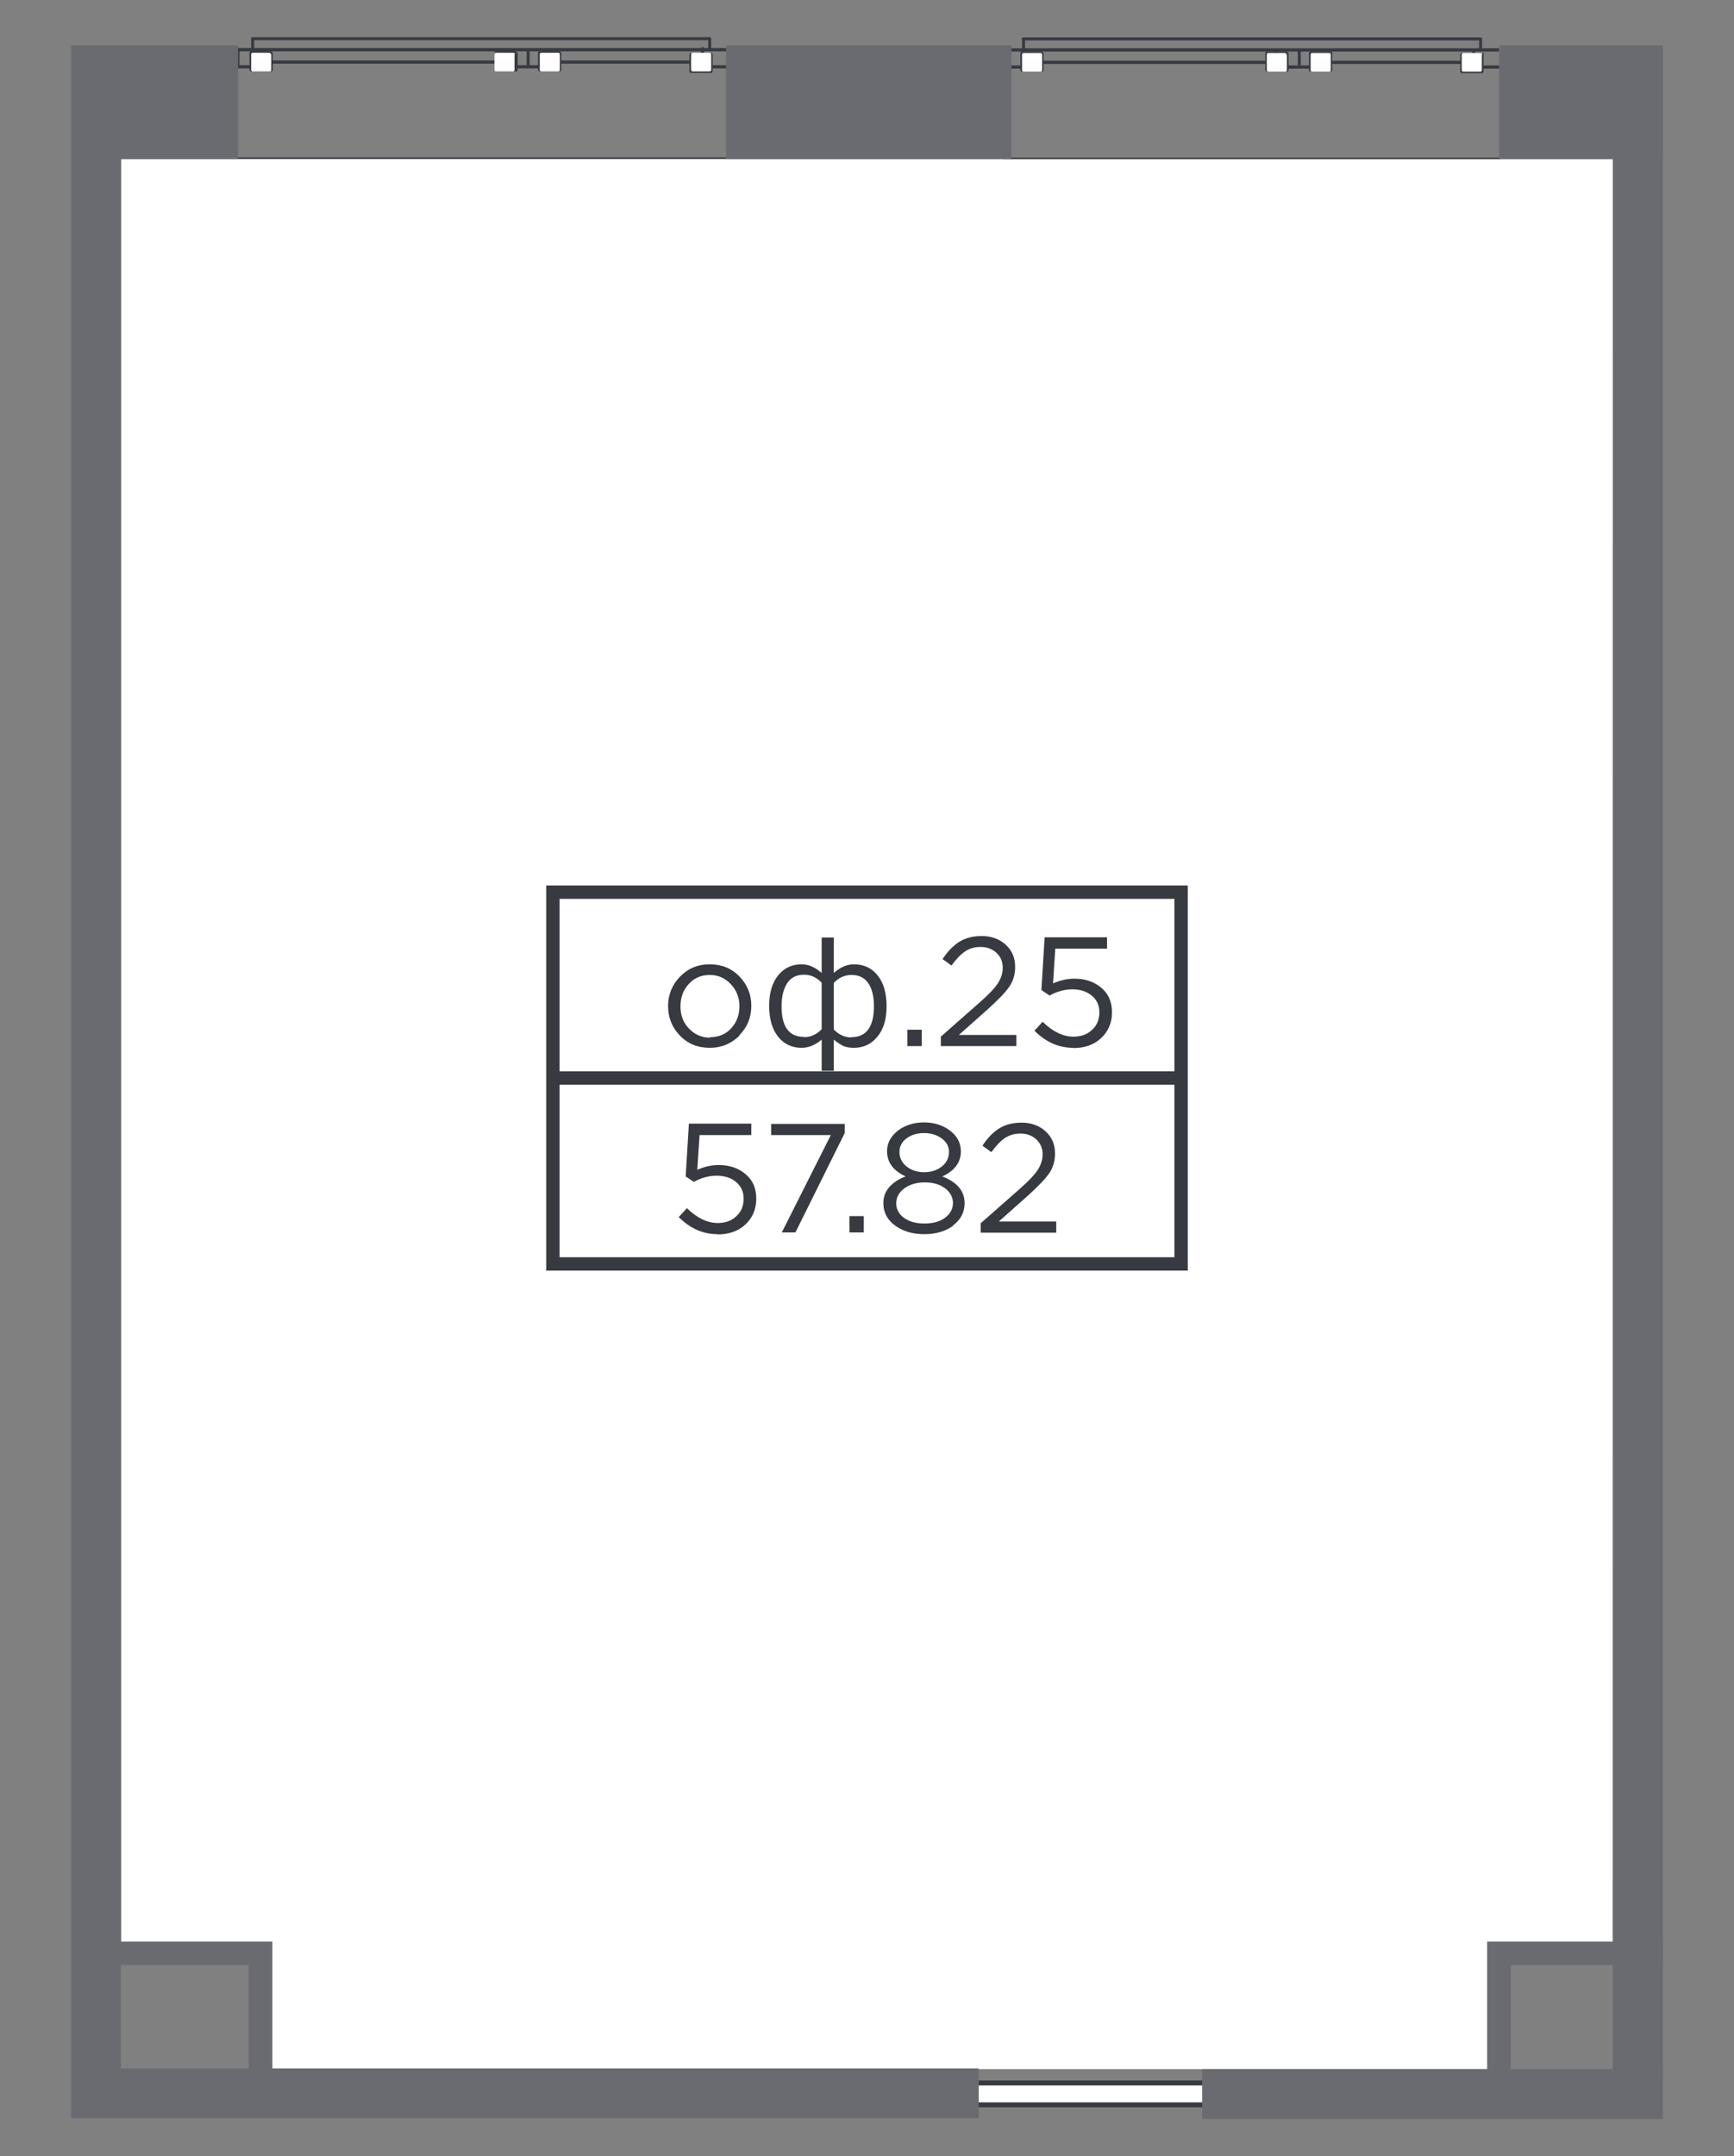 <?xml version="1.0" encoding="UTF-8"?>
<svg id="_Слой_1" data-name="Слой 1" xmlns="http://www.w3.org/2000/svg" viewBox="0 0 70 87">
  <rect x="0" y="0" width="70" height="87" fill="#808080" stroke="none"/>
  <defs>
    <style>
      .cls-1, .cls-2, .cls-3, .cls-4 {
        fill: #fff;
      }

      .cls-2, .cls-3 {
        fill-rule: evenodd;
      }

      .cls-5 {
        fill: #696b71;
      }

      .cls-6 {
        fill: #373a41;
      }

      .cls-3, .cls-7 {
        stroke-miterlimit: 10;
        stroke-width: .54px;
      }

      .cls-3, .cls-7, .cls-4 {
        stroke: #373a41;
      }

      .cls-7 {
        fill: none;
      }

      .cls-4 {
        stroke-linecap: round;
        stroke-linejoin: round;
        stroke-width: .2px;
      }
    </style>
  </defs>
  <g id="Layer_1">
    <polygon class="cls-2" points="65.11 78.35 60.04 78.35 60.04 83.49 10.99 83.49 10.99 78.35 4.89 78.35 4.89 6.42 65.12 6.42 65.11 78.35"/>
    <polygon class="cls-6" points="9.44 2.07 29.4 2.07 29.4 1.94 9.44 1.94 9.44 2.07"/>
    <path class="cls-6" d="m28.65,1.5H10.2s-.06,0-.06.06c0,0,0,.06.06.06h18.45c0-.06.06-.06,0-.13.06,0,0,0,0,0Z"/>
    <path class="cls-6" d="m28.71,2v-.44s0-.06-.06-.06c0,0-.06,0-.06.06v.44h.13c-.06,0,0,0,0,0Z"/>
    <path class="cls-6" d="m10.26,2v-.44s0-.06-.06-.06c0,0-.06,0-.06.06v.44h.13c-.06,0,0,0,0,0Z"/>
    <polygon class="cls-6" points="22.6 2.57 27.89 2.57 27.89 2.44 22.6 2.44 22.6 2.57"/>
    <polygon class="cls-6" points="10.89 2.57 19.96 2.57 19.96 2.44 10.89 2.44 10.89 2.57"/>
    <polygon class="cls-6" points="21.26 2.64 21.38 2.64 21.38 2.01 21.26 2.01 21.26 2.64"/>
    <polygon class="cls-6" points="22.12 2.15 22.25 2.15 22.25 1.96 22.12 1.96 22.12 2.15"/>
    <polygon class="cls-6" points="20.32 2.18 20.44 2.18 20.44 1.99 20.32 1.99 20.32 2.18"/>
    <polygon class="cls-6" points="20.84 2.76 21.78 2.76 21.78 2.63 20.84 2.63 20.84 2.76"/>
    <polygon class="cls-6" points="28.77 2.76 29.47 2.76 29.47 2.63 28.77 2.63 28.77 2.76"/>
    <polygon class="cls-6" points="28.3 2.6 28.42 2.6 28.42 1.91 28.3 1.91 28.3 2.6"/>
    <polygon class="cls-6" points="10.09 2.63 9.4 2.63 9.4 2.76 10.09 2.76 10.09 2.63"/>
    <polygon class="cls-6" points="9.55 2.64 9.67 2.64 9.67 1.94 9.55 1.94 9.55 2.64"/>
    <path class="cls-6" d="m10.95,2.07h-.82c-.06,0-.06.06-.06.06v.69c0,.06.06.06.06.06h.82c.06,0,.06-.06.06-.06v-.69s-.06-.06-.06-.06Z"/>
    <path class="cls-1" d="m10.89,2.13h-.69c-.06,0-.06.06-.06.06v.63c0,.06.06.06.06.06h.69c.06,0,.06-.06.06-.06v-.63l-.06-.06Z"/>
    <path class="cls-6" d="m20.78,2.07h-.76c-.06,0-.06.06-.06.06v.69c0,.06.06.06.06.06h.82c.06,0,.06-.06.06-.06v-.69s-.06-.06-.13-.06Z"/>
    <path class="cls-1" d="m20.71,2.13h-.69c-.06,0-.06.06-.06.06v.63c0,.06.06.06.06.06h.69c.06,0,.06-.06.06-.06v-.63c.06,0,0-.06-.06-.06Z"/>
    <path class="cls-6" d="m22.6,2.07h-.82c-.06,0-.06.06-.06.06v.69c0,.06.06.06.06.06h.82c.06,0,.06-.06.06-.06v-.69s-.06-.06-.06-.06Z"/>
    <path class="cls-1" d="m22.54,2.13h-.69c-.06,0-.06.06-.06.06v.63c0,.06.06.06.06.06h.69c.06,0,.06-.06.06-.06v-.63s0-.06-.06-.06Z"/>
    <path class="cls-6" d="m28.71,2.13h-.82c-.06,0-.06.06-.06.06v.69c0,.06.06.06.06.06h.82c.06,0,.06-.06.06-.06v-.69q0-.06-.06-.06Z"/>
    <path class="cls-1" d="m28.65,2.13h-.69c-.06,0-.06.06-.06.06v.63c0,.06.06.06.06.06h.69c.06,0,.06-.06.06-.06v-.63s0-.06-.06-.06Z"/>
    <polygon class="cls-6" points="9.38 6.41 29.46 6.41 29.46 6.35 9.38 6.35 9.38 6.41"/>
    <polygon class="cls-6" points="40.56 2.08 60.52 2.08 60.52 1.95 40.56 1.95 40.56 2.08"/>
    <path class="cls-6" d="m59.76,1.51h-18.45s-.06,0-.06.06c0,0,0,.06.06.06h18.45q.06-.06,0-.13t0,0Z"/>
    <path class="cls-6" d="m59.83,2.01v-.44s0-.06-.06-.06c0,0-.06,0-.06.06v.44s.13,0,.13,0Z"/>
    <path class="cls-6" d="m41.38,2.01v-.44s0-.06-.06-.06c0,0-.06,0-.06.06v.44h.13Z"/>
    <polygon class="cls-6" points="53.72 2.58 59.01 2.58 59.01 2.45 53.72 2.45 53.72 2.58"/>
    <polygon class="cls-6" points="42.07 2.58 51.14 2.58 51.14 2.45 42.07 2.45 42.07 2.58"/>
    <polygon class="cls-6" points="52.39 2.64 52.51 2.64 52.51 2.01 52.39 2.01 52.39 2.64"/>
    <polygon class="cls-6" points="51.45 2.18 51.57 2.18 51.57 1.99 51.45 1.99 51.45 2.18"/>
    <polygon class="cls-6" points="51.96 2.77 52.9 2.77 52.9 2.64 51.96 2.64 51.96 2.77"/>
    <polygon class="cls-6" points="59.89 2.77 60.58 2.77 60.58 2.64 59.89 2.64 59.89 2.77"/>
    <polygon class="cls-6" points="59.43 2.66 59.55 2.66 59.55 1.97 59.43 1.97 59.43 2.66"/>
    <polygon class="cls-6" points="41.23 2.64 40.54 2.64 40.54 2.77 41.23 2.77 41.23 2.64"/>
    <polygon class="cls-6" points="40.68 2.7 40.81 2.7 40.81 2 40.68 2 40.68 2.7"/>
    <path class="cls-6" d="m42.07,2.08h-.82c-.06,0-.06.06-.06.06v.69c0,.06.06.06.06.06h.82c.06,0,.06-.06.06-.06v-.69s-.06-.06-.06-.06Z"/>
    <path class="cls-1" d="m42.01,2.14h-.69c-.06,0-.06.06-.06.06v.63c0,.06.06.06.06.06h.69c.06,0,.06-.06.06-.06v-.63s0-.06-.06-.06Z"/>
    <path class="cls-6" d="m51.96,2.08h-.82c-.06,0-.06.06-.06.06v.69c0,.06.06.06.06.06h.82c.06,0,.06-.06.06-.06v-.69s-.06-.06-.06-.06Z"/>
    <path class="cls-1" d="m51.89,2.14h-.69c-.06,0-.06.06-.06.06v.63c0,.06.06.06.06.06h.69c.06,0,.06-.06.06-.06v-.63l-.06-.06Z"/>
    <path class="cls-6" d="m53.72,2.08h-.82c-.06,0-.06.06-.06.06v.69c0,.06.06.06.06.06h.82c.06,0,.06-.06.06-.06v-.69s0-.06-.06-.06Z"/>
    <path class="cls-1" d="m53.66,2.14h-.69c-.06,0-.06.06-.06.06v.63c0,.06.06.06.06.06h.69c.06,0,.06-.06.06-.06v-.63s0-.06-.06-.06Z"/>
    <path class="cls-6" d="m59.83,2.14h-.82c-.06,0-.06.06-.06.06v.69c0,.06.06.06.06.06h.82c.06,0,.06-.06.06-.06v-.69c.06-.06,0-.06-.06-.06Z"/>
    <path class="cls-1" d="m59.76,2.14h-.69c-.06,0-.06.06-.06.06v.63c0,.06.06.06.06.06h.69c.06,0,.06-.06.06-.06v-.63c.06,0,0-.06-.06-.06Z"/>
    <polygon class="cls-6" points="40.5 6.42 60.58 6.42 60.58 6.36 40.5 6.36 40.5 6.42"/>
    <polygon class="cls-4" points="39.01 84.93 49.71 84.93 49.71 84.05 39.01 84.05 39.01 84.93"/>
    <polygon class="cls-5" points="65.11 83.72 67.13 83.72 67.13 1.93 65.11 1.93 65.11 83.72"/>
    <polygon class="cls-5" points="29.31 6.42 40.83 6.42 40.83 1.83 29.31 1.83 29.31 6.42"/>
    <path class="cls-5" d="m60.52,6.42h6.61V1.83h-6.61v4.6Zm.47,77.06v-4.19h6.14v-.94h-7.09v5.14h-11.51v2.01h18.6v-2.01h-6.14Z"/>
    <path class="cls-5" d="m2.87,85.47h36.64v-2.01H10.99v-5.11h-6.11V6.42h4.73V1.83H2.87v82.39s0,1.25,0,1.25Zm2.01-6.18h5.16v4.17h-5.16v-4.17Z"/>
    <g id="_2298025153104" data-name=" 2298025153104">
      <polygon class="cls-3" points="22.32 36 47.68 36 47.68 51 22.32 51 22.32 36"/>
      <line class="cls-7" x1="22.32" y1="43.5" x2="47.68" y2="43.5"/>
      <path class="cls-6" d="m29.86,41.78c-.33.33-.73.5-1.21.5s-.88-.16-1.2-.49c-.32-.33-.48-.73-.48-1.19s.16-.86.48-1.19c.32-.33.72-.5,1.2-.5s.88.16,1.2.49c.32.33.48.73.48,1.19s-.16.86-.49,1.19Zm-1.19.07c.35,0,.63-.12.85-.36.22-.24.33-.54.33-.89s-.12-.65-.35-.89c-.23-.25-.52-.37-.85-.37s-.63.12-.85.37c-.22.24-.33.54-.33.9s.11.65.34.89c.23.24.51.37.85.37Zm4.5,1.36v-1.26c-.26.22-.53.33-.81.33-.39,0-.71-.15-.95-.45-.24-.3-.36-.72-.36-1.24s.12-.93.36-1.23c.24-.3.56-.45.95-.45.28,0,.55.12.81.35v-1.43h.49v1.43c.26-.23.53-.35.81-.35.4,0,.72.15.96.45.24.3.36.71.36,1.24s-.12.93-.37,1.23c-.24.3-.56.45-.95.45-.18,0-.33-.03-.44-.08-.11-.06-.24-.14-.37-.25v1.26s-.49,0-.49,0Zm-.71-1.36c.27,0,.51-.11.71-.32v-1.88c-.2-.21-.44-.32-.71-.32-.3,0-.53.11-.68.34s-.23.54-.23.93c0,.83.3,1.24.91,1.24Zm1.91,0c.61,0,.91-.42.91-1.26,0-.39-.08-.7-.23-.92-.15-.22-.38-.33-.68-.33-.27,0-.51.11-.71.32v1.88c.2.21.44.32.71.32Zm2.26.36v-.66h.58v.66h-.58Zm1.35,0v-.38l1.59-1.4c.34-.3.58-.55.71-.75.13-.2.2-.41.2-.63,0-.25-.09-.45-.26-.61-.17-.15-.38-.23-.63-.23s-.45.06-.63.18c-.18.12-.36.31-.55.57l-.36-.26c.21-.32.44-.55.68-.7.24-.15.54-.23.9-.23.39,0,.72.12.97.35.26.24.38.53.38.9,0,.3-.08.57-.24.8-.16.23-.45.53-.86.9l-1.17,1.04h2.32v.45s-3.06,0-3.06,0Zm5.34.07c-.58,0-1.1-.23-1.56-.69l.33-.36c.41.4.83.6,1.24.6.31,0,.57-.09.76-.28.2-.18.29-.42.29-.71,0-.27-.1-.49-.3-.66s-.46-.26-.79-.26c-.3,0-.61.08-.92.25l-.33-.22.13-2.13h2.52v.46h-2.09l-.09,1.4c.3-.13.58-.19.86-.19.44,0,.8.12,1.09.37.29.24.43.57.43.99s-.15.77-.44,1.04-.67.4-1.13.4Z"/>
      <path class="cls-6" d="m28.96,49.8c-.58,0-1.1-.23-1.56-.69l.33-.36c.41.4.83.6,1.24.6.31,0,.57-.09.76-.28.2-.18.29-.42.29-.71,0-.27-.1-.49-.3-.66-.2-.17-.46-.26-.79-.26-.3,0-.61.08-.92.25l-.33-.22.13-2.13h2.52v.46h-2.09l-.09,1.4c.3-.13.58-.19.86-.19.44,0,.8.12,1.09.37.29.24.43.57.43.99s-.15.77-.44,1.04-.67.4-1.13.4Zm2.6-.07l1.98-3.93h-2.41v-.45h2.97v.37l-1.99,4.01s-.55,0-.55,0Zm2.73,0v-.66h.58v.66h-.58Zm4.2-.28c-.31.23-.7.35-1.18.35s-.86-.12-1.18-.35c-.31-.23-.47-.53-.47-.9,0-.25.08-.47.24-.65s.38-.33.66-.43c-.5-.23-.75-.57-.75-1.02,0-.33.15-.6.44-.83.29-.22.65-.33,1.05-.33s.76.11,1.05.33c.29.22.44.5.44.84,0,.44-.25.78-.75,1.01.6.23.9.59.9,1.08,0,.37-.16.67-.47.9Zm-1.89-2.38c.19.15.43.23.71.23s.52-.08.71-.23c.19-.15.29-.35.29-.59,0-.22-.1-.4-.29-.54-.19-.14-.43-.22-.71-.22s-.53.07-.72.22c-.19.14-.28.33-.28.55s.1.43.29.58Zm-.12,2.06c.21.16.48.24.84.24s.63-.08.84-.24c.21-.16.31-.36.31-.59s-.11-.44-.33-.6c-.22-.16-.49-.23-.81-.23s-.6.08-.82.24c-.22.16-.33.36-.33.61,0,.23.1.42.31.58Zm3.11.61v-.38l1.59-1.4c.34-.3.58-.55.71-.75.13-.2.2-.41.2-.63,0-.25-.09-.45-.26-.61-.17-.15-.38-.23-.63-.23s-.45.06-.63.18c-.18.12-.36.31-.55.57l-.36-.26c.21-.32.44-.55.68-.7.24-.15.54-.23.9-.23.39,0,.72.12.97.35.26.24.38.53.38.9,0,.3-.08.57-.24.8-.16.23-.45.53-.86.9l-1.17,1.04h2.32v.45s-3.06,0-3.06,0Z"/>
    </g>
  </g>
</svg>